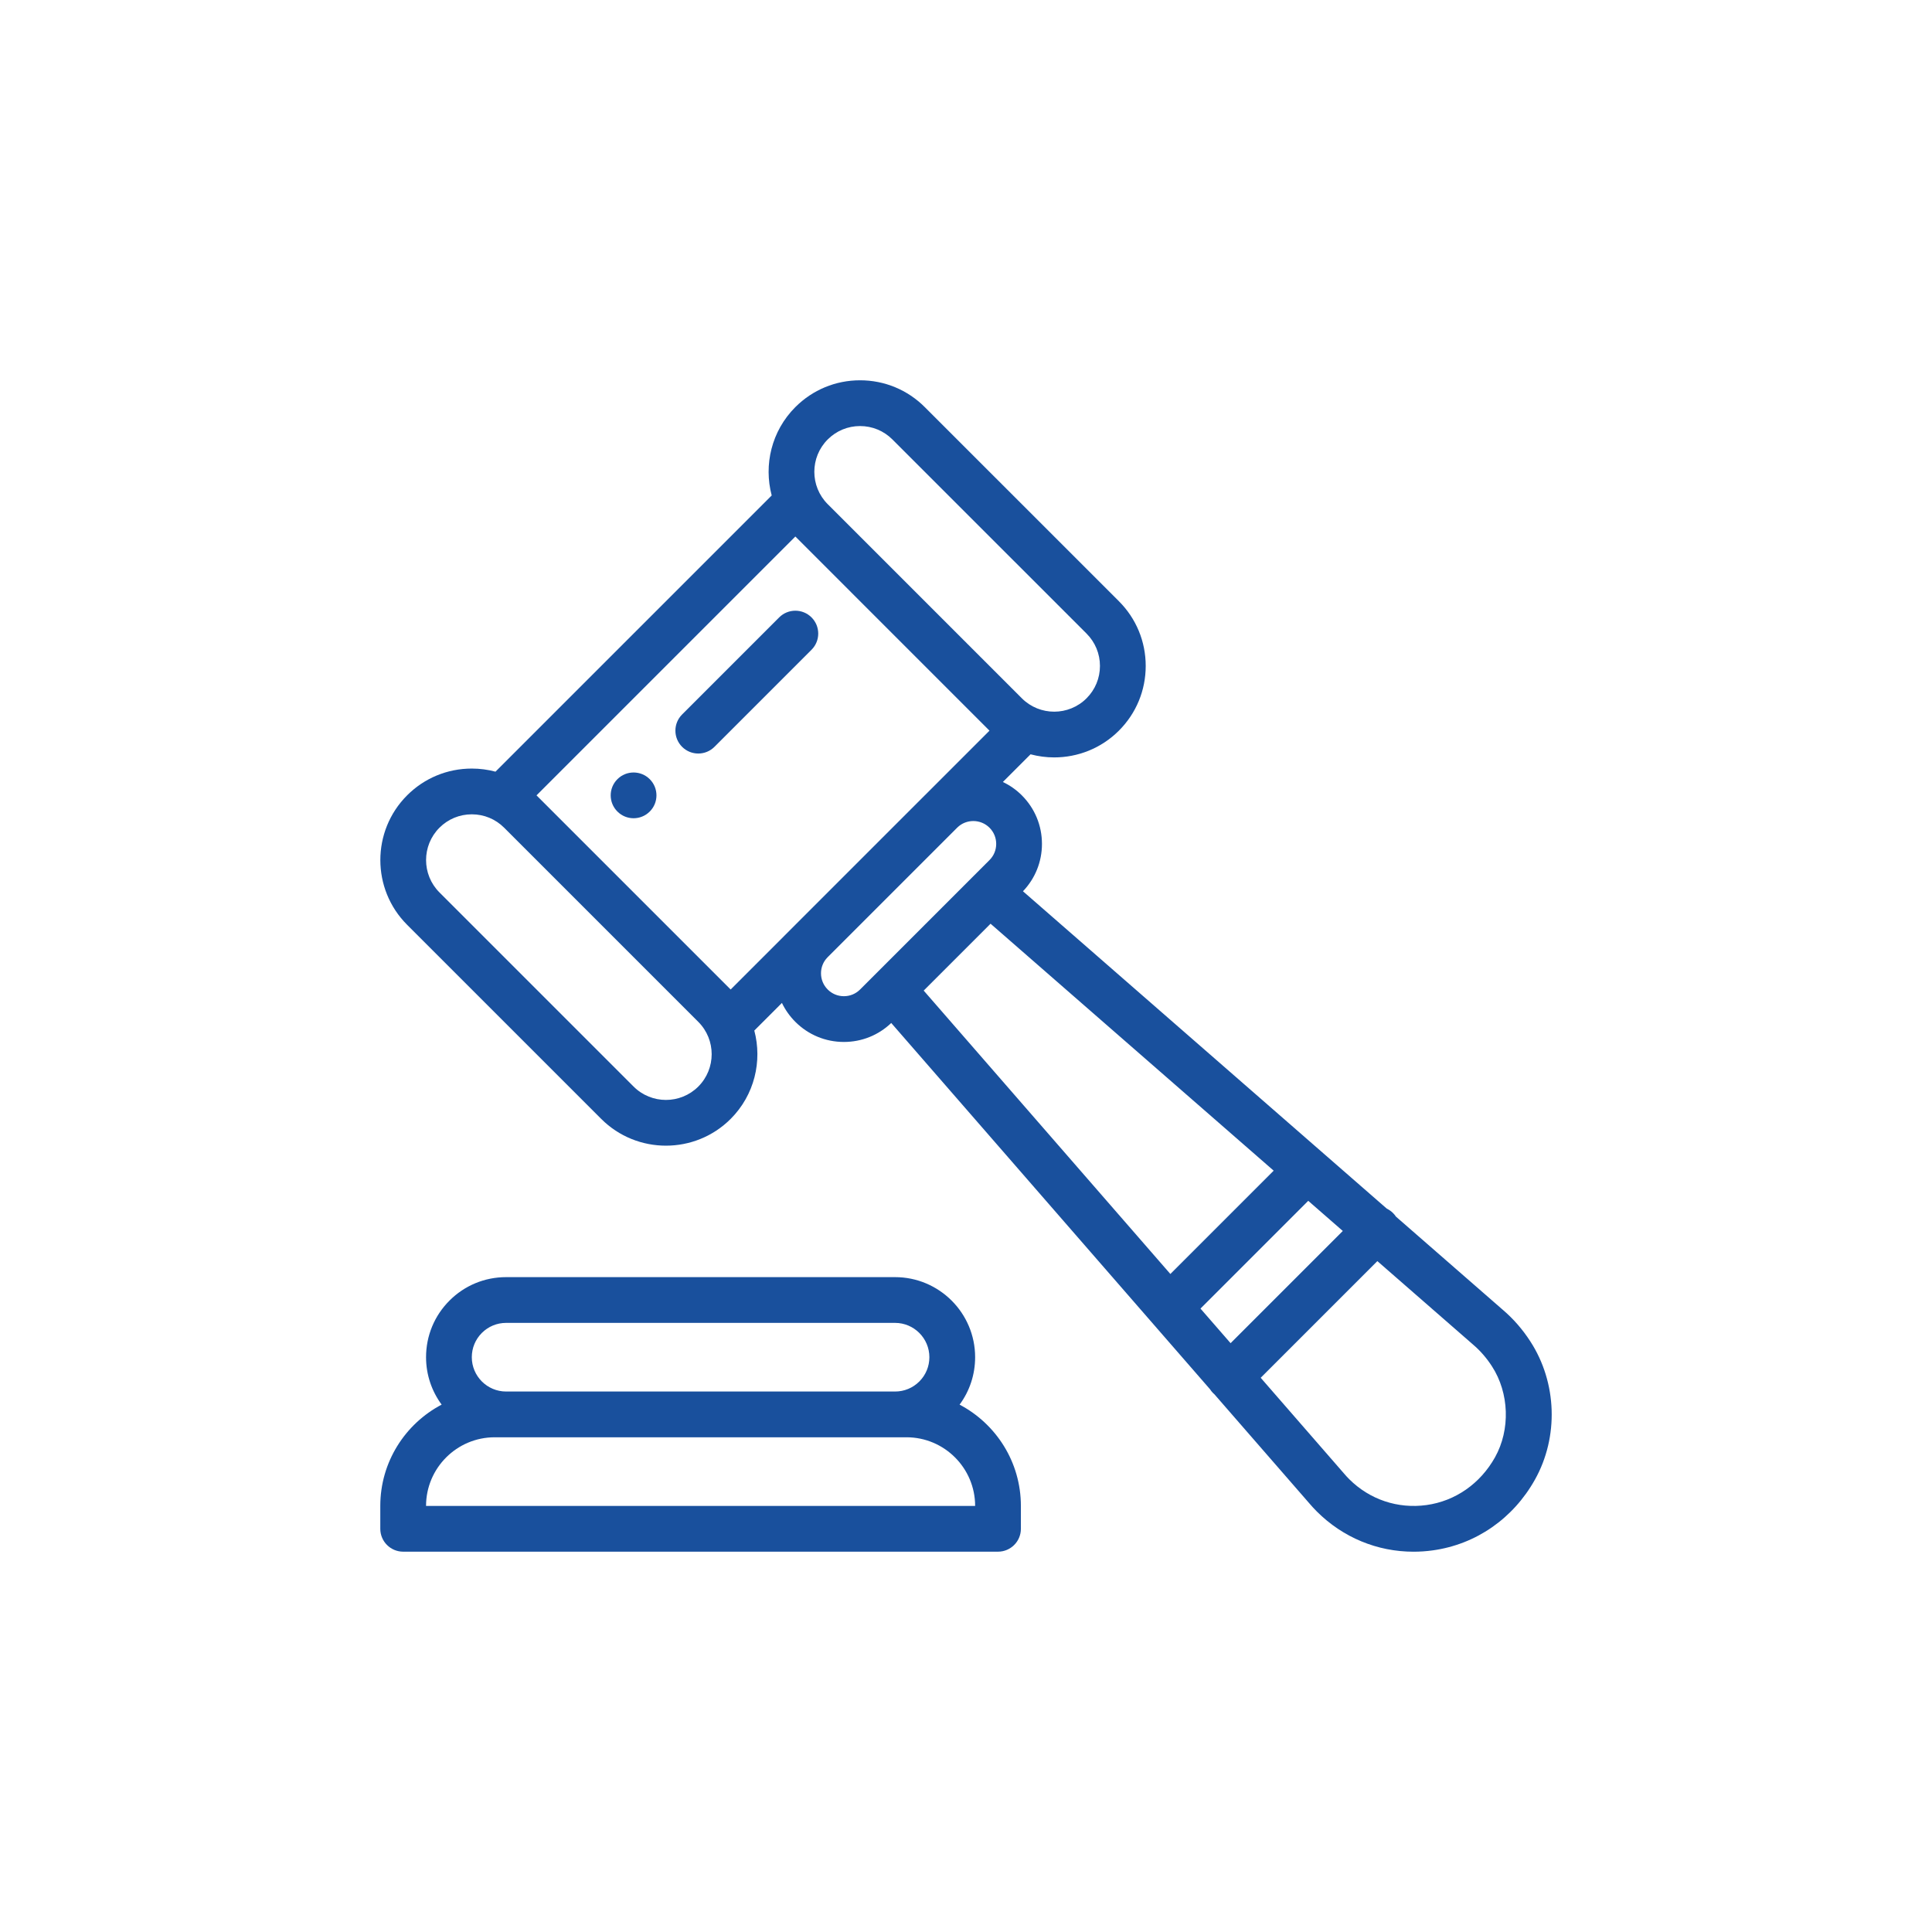 <?xml version="1.0" encoding="UTF-8"?> <svg xmlns="http://www.w3.org/2000/svg" width="696" height="696" viewBox="0 0 696 696" fill="none"> <path d="M234.073 280.699C230.859 277.484 225.633 277.484 222.42 280.699C219.197 283.921 219.197 289.139 222.42 292.353C225.634 295.576 230.86 295.576 234.073 292.353C237.295 289.139 237.295 283.921 234.073 280.699Z" fill="#19509D"></path> <path d="M345.692 506.02C349.326 501.097 351.29 495.167 351.29 488.932C351.29 473.026 338.349 460.085 322.443 460.085H182.33C174.622 460.085 167.377 463.085 161.932 468.532C156.484 473.979 153.484 481.223 153.484 488.932C153.484 495.319 155.574 501.225 159.101 506.01C145.977 512.91 137 526.675 137 542.504V550.746C137 555.298 140.691 558.988 145.242 558.988H359.531C364.082 558.988 367.773 555.298 367.773 550.746V542.504C367.773 526.682 358.806 512.923 345.692 506.02ZM173.587 480.187C175.92 477.853 179.026 476.568 182.33 476.568H322.443C329.26 476.568 334.805 482.114 334.805 488.93C334.805 492.235 333.52 495.34 331.185 497.674C328.852 500.009 325.746 501.294 322.442 501.294H182.33C175.513 501.294 169.968 495.747 169.968 488.931C169.968 485.627 171.253 482.521 173.587 480.187ZM153.484 542.504C153.484 528.87 164.576 517.778 178.209 517.778H326.564C340.197 517.778 351.29 528.87 351.29 542.504H153.484Z" fill="#19509D"></path> <path d="M551.329 483.276C548.53 478.938 545.191 475.102 541.402 471.874L502.89 438.285C502.59 437.833 502.242 437.405 501.844 437.006C501.175 436.338 500.417 435.816 499.61 435.426L368.521 321.076C372.934 316.463 375.364 310.43 375.364 304.015C375.364 297.407 372.791 291.196 368.115 286.521C366.076 284.484 363.758 282.883 361.282 281.71L371.255 271.737C374.042 272.478 376.906 272.857 379.773 272.857C388.214 272.856 396.656 269.643 403.081 263.218C409.311 256.989 412.741 248.71 412.741 239.905C412.741 231.099 409.311 222.82 403.082 216.591L333.149 146.659C326.92 140.43 318.64 137 309.832 137C301.029 137 292.751 140.43 286.523 146.659C277.915 155.267 275.082 167.49 278.004 178.487L178.5 277.99C175.751 277.259 172.89 276.873 169.967 276.873C161.158 276.873 152.882 280.301 146.658 286.524C133.804 299.379 133.804 320.295 146.658 333.151L216.591 403.085C223.019 409.512 231.461 412.726 239.904 412.726C248.347 412.726 256.79 409.512 263.218 403.085C271.826 394.476 274.66 382.254 271.737 371.257L281.689 361.304C282.885 363.801 284.508 366.106 286.524 368.121C291.194 372.791 297.403 375.363 304.01 375.363C310.418 375.363 316.448 372.938 321.068 368.53L435.887 500.45C436.203 500.945 436.573 501.416 437.004 501.847C437.152 501.995 437.309 502.129 437.464 502.263L471.679 541.573C472.529 542.577 473.438 543.565 474.382 544.508C483.779 553.902 496.191 559 509.222 559C511.519 559 513.837 558.842 516.159 558.52C531.678 556.372 545.091 547.088 552.956 533.045C561.571 517.654 560.93 498.114 551.329 483.276ZM298.18 158.315C301.295 155.201 305.434 153.485 309.833 153.485C314.238 153.485 318.379 155.201 321.493 158.315L391.427 228.248C394.541 231.363 396.257 235.503 396.257 239.905C396.257 244.308 394.541 248.448 391.426 251.562C385.001 257.989 374.545 257.989 368.12 251.562L298.184 181.626C298.183 181.624 298.182 181.624 298.18 181.622C291.754 175.196 291.754 164.741 298.18 158.315ZM251.562 391.428C245.134 397.856 234.674 397.857 228.247 391.428L158.314 321.495C151.886 315.067 151.886 304.609 158.314 298.181C161.423 295.071 165.563 293.358 169.967 293.358C174.371 293.358 178.508 295.07 181.616 298.177L251.561 368.123C257.988 374.547 257.988 385.004 251.562 391.428ZM286.263 333.419L263.217 356.466L193.277 286.526L286.523 193.277L356.462 263.218L333.374 286.307C333.299 286.378 333.226 286.447 333.147 286.525L286.547 333.126C286.451 333.221 286.358 333.32 286.263 333.419ZM315.692 350.614C315.676 350.63 315.66 350.646 315.644 350.662L309.84 356.466C308.283 358.023 306.213 358.88 304.009 358.88C301.806 358.88 299.736 358.023 298.179 356.466C296.621 354.908 295.763 352.836 295.763 350.631C295.763 348.473 296.586 346.443 298.081 344.912L344.897 298.095C348.106 294.974 353.293 295.013 356.464 298.181C358.022 299.738 358.88 301.81 358.88 304.015C358.88 306.218 358.024 308.285 356.463 309.842L350.693 315.612C350.653 315.651 350.614 315.69 350.575 315.73L315.692 350.614ZM332.76 356.857L356.849 332.768L458.84 421.731L421.623 458.949L332.76 356.857ZM432.47 471.413L471.29 432.592L483.742 443.453L443.318 483.878L432.47 471.413ZM538.574 524.992C533.254 534.49 524.261 540.758 513.9 542.192C503.563 543.623 493.406 540.218 486.036 532.851C485.402 532.218 484.795 531.558 484.23 530.889C484.203 530.858 484.177 530.826 484.15 530.796L454.165 496.342L496.192 454.313L530.604 484.328C530.629 484.352 530.656 484.374 530.683 484.397C533.258 486.587 535.544 489.217 537.483 492.222C543.716 501.853 544.153 515.024 538.574 524.992Z" fill="#19509D"></path> <path d="M292.352 222.419C289.133 219.2 283.915 219.2 280.696 222.419L245.726 257.389C242.508 260.607 242.508 265.826 245.726 269.044C247.336 270.654 249.445 271.458 251.554 271.458C253.663 271.458 255.773 270.653 257.382 269.044L292.352 234.074C295.571 230.856 295.571 225.638 292.352 222.419Z" fill="#19509D"></path> </svg> 